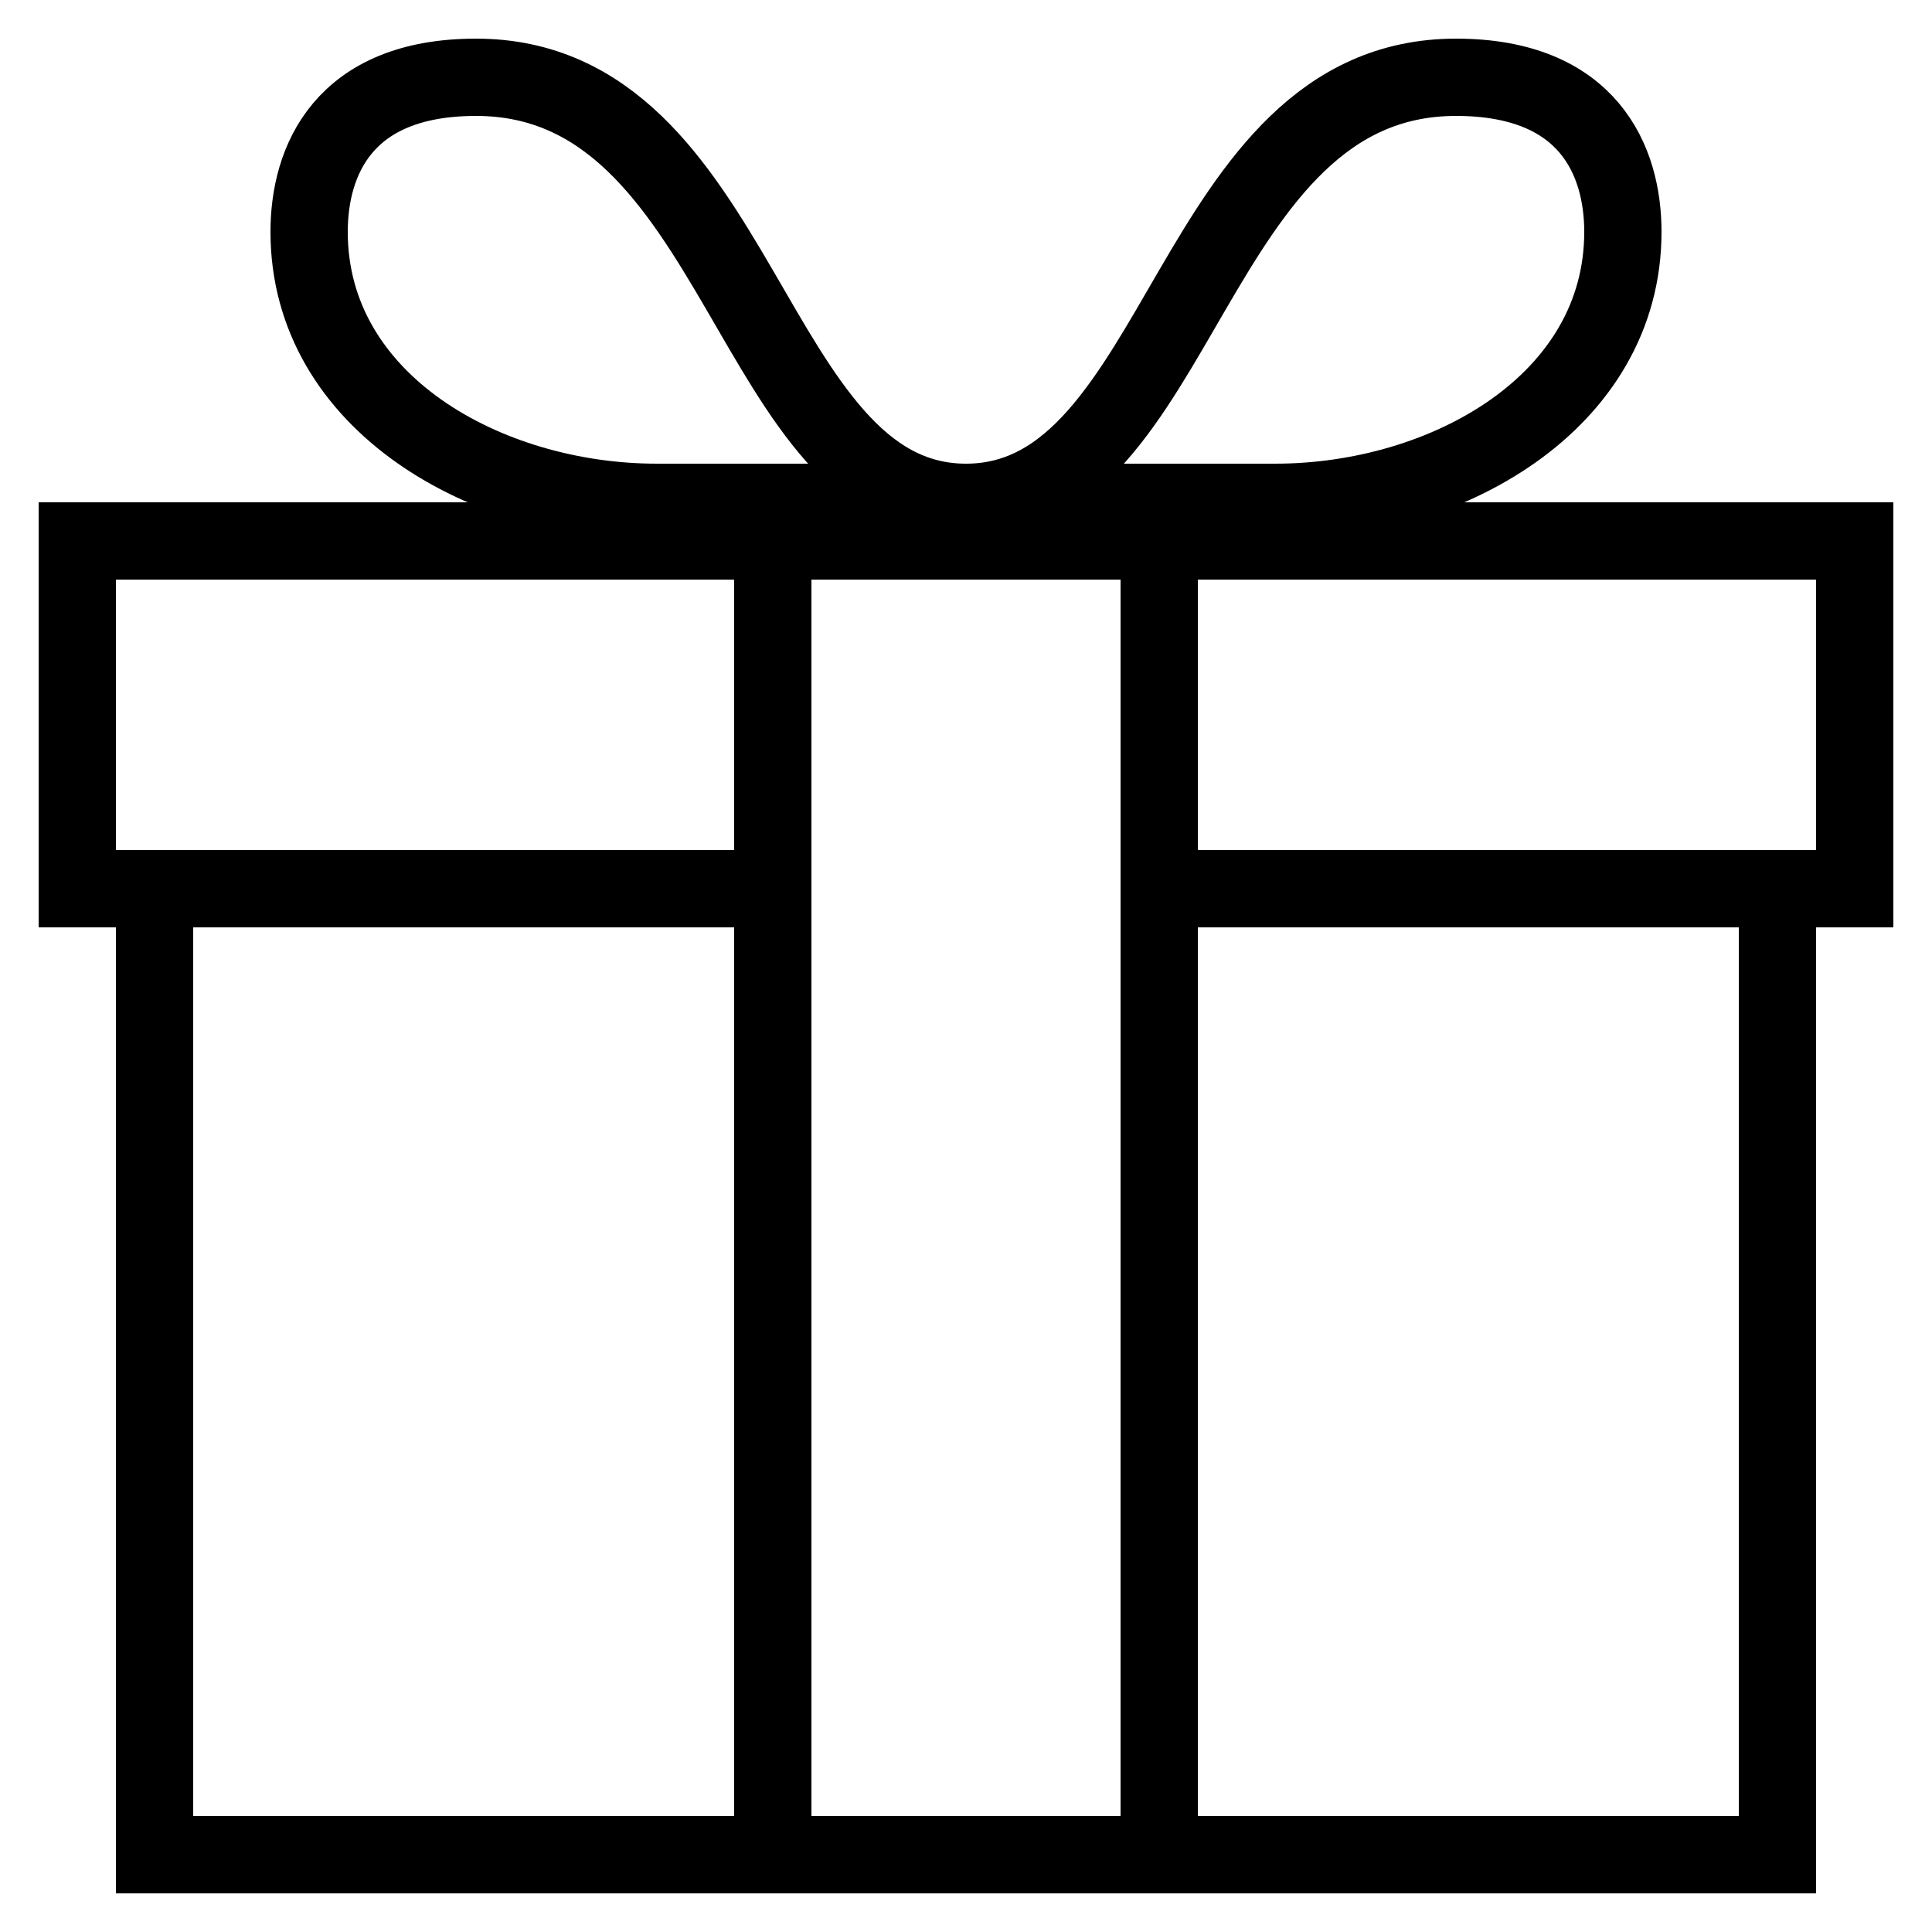 <?xml version="1.0" encoding="UTF-8"?> <svg xmlns="http://www.w3.org/2000/svg" width="50" height="50" viewBox="0 0 50 50" fill="none"> <path d="M20 23H2V14H48V23H30" stroke="black" stroke-width="2" stroke-miterlimit="10" stroke-linecap="round"></path> <path d="M30 14H20V48H30V14Z" stroke="black" stroke-width="2" stroke-miterlimit="10" stroke-linecap="round"></path> <path d="M20 23H4V48H46V23H30" stroke="black" stroke-width="2" stroke-miterlimit="10" stroke-linecap="round"></path> <path d="M25 13C25 13 21.418 13 17 13C12.582 13 8 10.419 8 6C8 4.172 8.878 2 12.319 2C19.236 2 19.363 13 25 13Z" stroke="black" stroke-width="2" stroke-miterlimit="10" stroke-linecap="round" stroke-linejoin="round"></path> <path d="M25 13C25 13 28.582 13 33 13C37.418 13 42 10.419 42 6C42 4.172 41.122 2 37.681 2C30.764 2 30.637 13 25 13Z" stroke="black" stroke-width="2" stroke-miterlimit="10" stroke-linecap="round" stroke-linejoin="round"></path> </svg> 